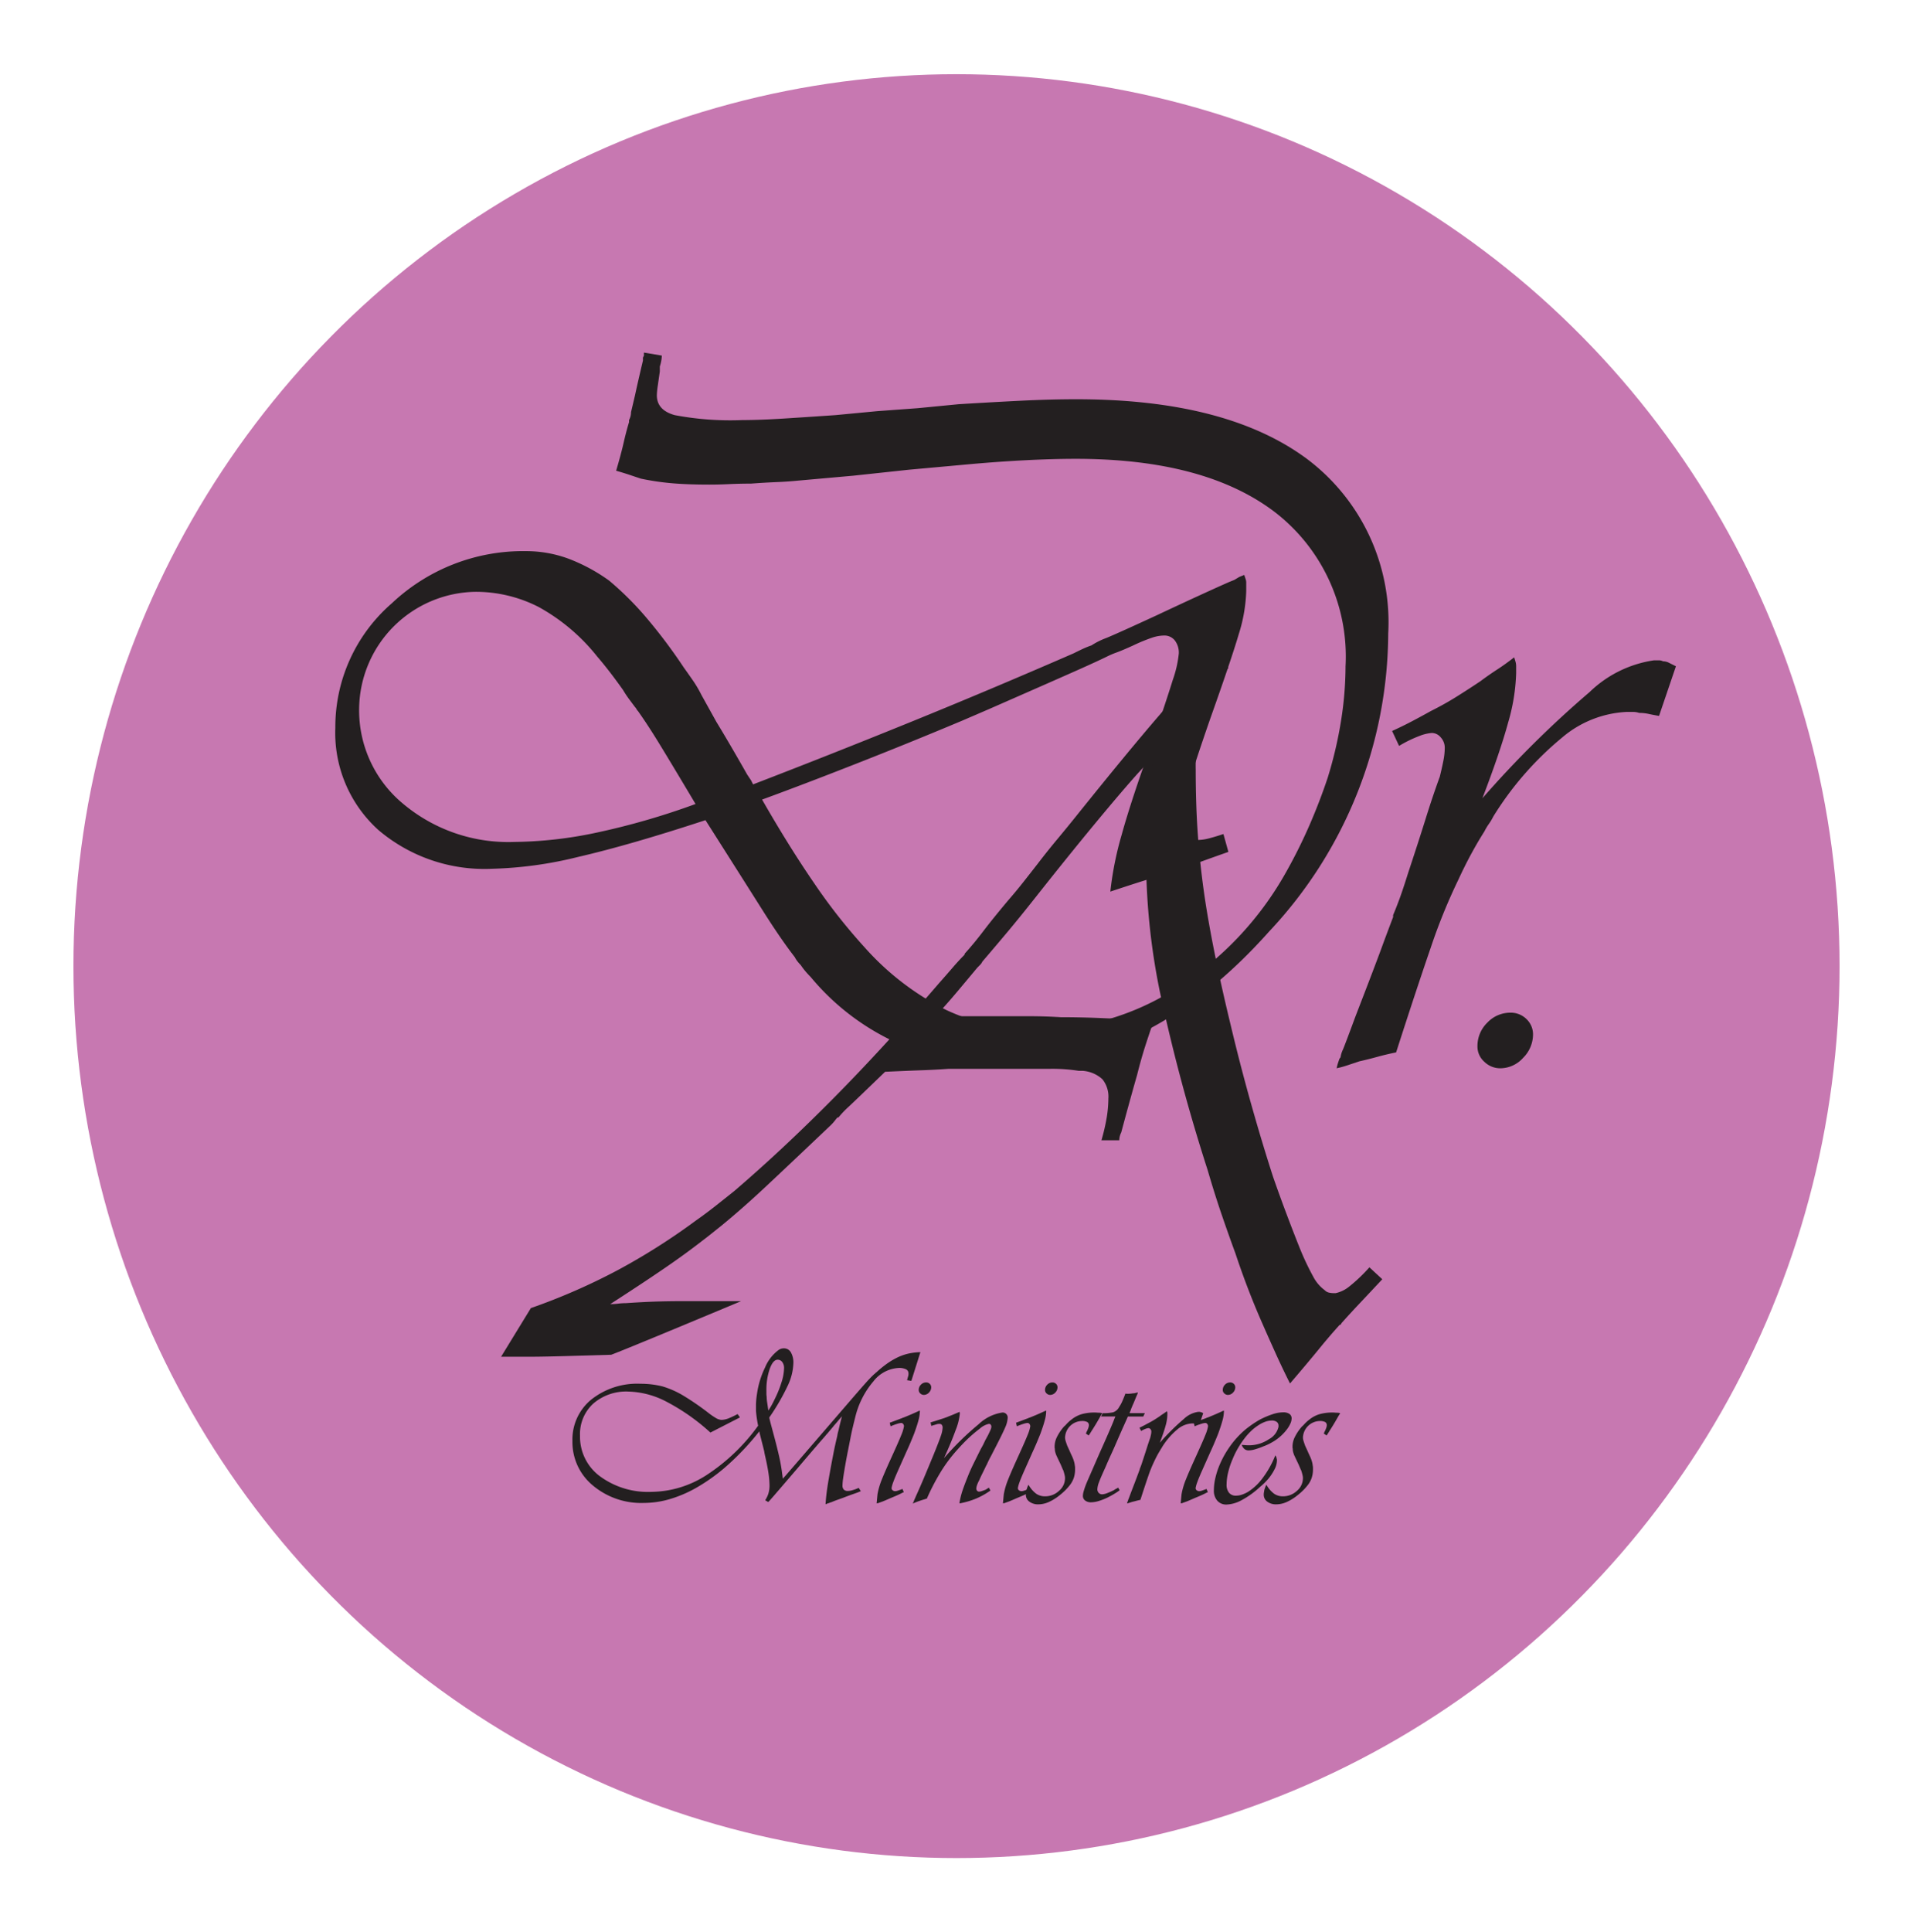 <svg id="Layer_1" data-name="Layer 1" xmlns="http://www.w3.org/2000/svg" viewBox="0 0 91.814 92.708"><defs><style>.cls-1{fill:#c778b1;}.cls-2{fill:#231f20;}</style></defs><ellipse class="cls-1" cx="45.907" cy="46.354" rx="42.382" ry="42.794"/><path class="cls-2" d="M31.763,17.06a1.525,1.525,0,0,1-.024.238,1.969,1.969,0,0,1-.071.286v.238c-.032.222-.064.445-.095.666a3.79,3.79,0,0,0-.048.476q0,.715.857.953a14.307,14.307,0,0,0,3.239.238q.809,0,1.953-.071,1.143-.072,2.524-.167l2-.19,1.953-.143,1.953-.19q1.523-.094,2.977-.167,1.452-.072,2.691-.071,7.239,0,11.097,2.893a9.798,9.798,0,0,1,3.858,8.346,20.991,20.991,0,0,1-5.715,14.297q-5.715,6.42-12.668,6.42A12.374,12.374,0,0,1,43.003,50.017a11.612,11.612,0,0,1-4.096-3.143c-.095-.096-.183-.191-.262-.286a3.298,3.298,0,0,1-.214-.286,1.671,1.671,0,0,1-.167-.19,1.211,1.211,0,0,1-.119-.19q-.667-.858-1.524-2.215-.857-1.357-2.762-4.357Q30.238,40.54,27.762,41.111a19.033,19.033,0,0,1-4.144.572,7.86,7.86,0,0,1-5.453-1.857A6.271,6.271,0,0,1,16.094,34.92a7.85,7.85,0,0,1,2.715-5.977,9.172,9.172,0,0,1,6.429-2.5,5.902,5.902,0,0,1,2.024.354,8.441,8.441,0,0,1,1.977,1.063,14.975,14.975,0,0,1,1.738,1.723,25.325,25.325,0,0,1,1.833,2.432q.238.333.453.643a5.769,5.769,0,0,1,.405.69l.714,1.286q.667,1.096,1.476,2.524l.191.286.095.19q3.715-1.429,7.525-2.977,3.809-1.547,7.858-3.31c.254-.126.436-.214.548-.262.111-.048.214-.087.31-.119a3.578,3.578,0,0,1,.714-.357q.524-.214,2.381-1.071,2.333-1.095,3.524-1.619l.238-.096.238-.143.238-.095c.031.095.055.167.071.214a.533.533,0,0,1,.024.167v.381a7.544,7.544,0,0,1-.357,2.072q-.357,1.214-1.357,4.024-.762,2.191-1.143,3.477a7.906,7.906,0,0,0-.381,1.667.665.665,0,0,0,.214.524,1.024,1.024,0,0,0,.691.19,2.162,2.162,0,0,0,.523-.071q.286-.072.715-.214l.238.857q-.81.286-1.333.476-.524.191-1,.334a.139.139,0,0,1-.095.047q-.525.191-1.238.405-.715.214-2.0.643a15.842,15.842,0,0,1,.548-2.738q.452-1.644,1.5-4.548.667-1.953.953-2.881a5.354,5.354,0,0,0,.286-1.262.966.966,0,0,0-.19-.619.636.636,0,0,0-.524-.238,1.887,1.887,0,0,0-.547.095,8.305,8.305,0,0,0-.929.381q-.525.239-.786.333a4.368,4.368,0,0,0-.452.19q-.382.19-1.286.595-.905.405-4.381,1.929-.334.144-.667.288-.334.143-.666.286-2.62,1.099-5.12,2.078-2.5.981-4.453,1.696,1.286,2.246,2.5,4.013A27.302,27.302,0,0,0,41.479,45.433a13.01,13.01,0,0,0,3.953,3.033,10.023,10.023,0,0,0,4.287.932,12.472,12.472,0,0,0,6.811-2.029,15.612,15.612,0,0,0,5.191-5.517,24.633,24.633,0,0,0,1.12-2.244q.499-1.145.881-2.292a19.593,19.593,0,0,0,.643-2.746,16.783,16.783,0,0,0,.214-2.603,8.748,8.748,0,0,0-3.358-7.37q-3.357-2.583-9.597-2.583-1.096,0-2.477.071-1.381.072-2.905.214l-2.62.238-2.667.286-2.667.238q-.477.048-1.048.071-.571.024-1.19.071-.525,0-1.048.024c-.35.017-.667.024-.953.024q-1.096,0-1.857-.071a12.35,12.35,0,0,1-1.429-.214q-.286-.095-.572-.191-.286-.094-.619-.19.238-.809.357-1.333.118-.524.262-1v-.095a.997.997,0,0,0,.072-.19.791.791,0,0,0,.023-.19l.191-.81q.143-.666.381-1.667v-.143l.047-.095V16.917Zm-.095,18.663q-.571-.935-1.048-1.606a.368.368,0,0,1-.071-.096.439.439,0,0,0-.071-.096q-.143-.192-.286-.383a5.015,5.015,0,0,1-.286-.432q-.334-.471-.643-.872-.31-.401-.595-.731A9.326,9.326,0,0,0,25.857,29.125a6.61,6.61,0,0,0-3.048-.73,5.67,5.67,0,0,0-5.572,5.572,5.814,5.814,0,0,0,2.12,4.606,7.85,7.85,0,0,0,5.31,1.823,19.823,19.823,0,0,0,4-.455,35.025,35.025,0,0,0,4.715-1.366Q32.24,36.657,31.668,35.723Z"/><path class="cls-2" d="M79.626,34.348c-.19-.031-.357-.063-.5-.095a2.116,2.116,0,0,0-.453-.048.912.912,0,0,0-.286-.047h-.333a5.16,5.16,0,0,0-3.096,1.242,15.371,15.371,0,0,0-3.286,3.773,2.764,2.764,0,0,1-.214.358,2.722,2.722,0,0,0-.214.358q-.334.527-.643,1.099-.31.573-.595,1.194a27.53,27.53,0,0,0-1.333,3.272q-.667,1.934-1.667,5.039-.476.096-.905.214-.428.119-.857.214-.286.096-.571.19a4.231,4.231,0,0,1-.524.143l.048-.19c.031-.095.055-.167.071-.214a.297.297,0,0,1,.071-.12,1.307,1.307,0,0,1,.119-.382q.119-.286.595-1.576.905-2.339,1.238-3.246.333-.906.572-1.528v-.095c.095-.223.198-.486.31-.788q.166-.453.405-1.217.475-1.432.834-2.578.357-1.145.69-2.053c.063-.254.119-.501.167-.74a3.318,3.318,0,0,0,.072-.645.732.732,0,0,0-.191-.501A.564.564,0,0,0,68.72,35.167a2.042,2.042,0,0,0-.596.144,5.92,5.92,0,0,0-.976.477l-.334-.716q.524-.239.977-.478.452-.239.881-.478.667-.334,1.238-.692.571-.357,1.143-.74.381-.286.786-.549c.27-.175.548-.374.833-.597.031.095.055.175.072.238a.8.8,0,0,1,.023.19v.333a9.312,9.312,0,0,1-.381,2.357q-.382,1.406-1.238,3.644A49.488,49.488,0,0,1,76.292,33.205a5.596,5.596,0,0,1,3.096-1.524h.238a.433.433,0,0,1,.19.048.63.63,0,0,1,.286.071c.095.047.206.104.334.167Z"/><path class="cls-2" d="M73.267,48.898a1.01,1.01,0,0,1,.31.738,1.587,1.587,0,0,1-.476,1.119,1.474,1.474,0,0,1-1.096.5,1.084,1.084,0,0,1-.762-.31.972.972,0,0,1-.333-.738,1.56,1.56,0,0,1,.476-1.143,1.508,1.508,0,0,1,1.096-.476A1.068,1.068,0,0,1,73.267,48.898Z"/><path class="cls-2" d="M43.74,66.253l-.206-.032c.023-.086.04-.148.052-.188a.376.376,0,0,0,.017-.102V65.9a.214.214,0,0,0-.12-.203.756.756,0,0,0-.349-.064,1.647,1.647,0,0,0-1.218.647,4.129,4.129,0,0,0-.864,1.695q-.057.225-.12.488-.063.262-.12.562-.057.29-.12.606-.063.316-.12.638c-.053.308-.09.533-.108.675a2.692,2.692,0,0,0-.029.322.282.282,0,0,0,.063.204.27.27,0,0,0,.2.064.802.802,0,0,0,.2-.032,1.873,1.873,0,0,0,.246-.085.335.335,0,0,1,.04-.017.076.076,0,0,0,.028-.016l.103.161c-.015.007-.033.014-.051.021-.02.007-.037.014-.052.021l-.023.011q-.114.042-.269.096-.155.053-.463.172-.149.053-.269.096c-.08.028-.154.057-.223.085l-.046.021a.114.114,0,0,1-.046.011.886.886,0,0,1-.126.048.814.814,0,0,0-.125.048q.023-.407.108-.949.086-.541.269-1.484c.03-.157.061-.304.091-.439s.061-.268.092-.397c.007-.05.017-.1.028-.15.012-.05.025-.1.04-.15.023-.107.048-.214.075-.322.026-.107.055-.218.085-.332q-.149.171-.229.268c-.054.064-.103.122-.149.171-.038.05-.082.104-.131.161q-.075.086-.189.225a.397.397,0,0,0-.046.048.187.187,0,0,1-.022.027c-.016.021-.071.085-.166.193q-.144.161-.841.976l-.4.471q-.938,1.093-1.115,1.297c-.119.136-.185.211-.2.225a.324.324,0,0,0-.046.054l-.149-.086a1.99,1.99,0,0,0,.097-.182.992.992,0,0,0,.063-.171,1.412,1.412,0,0,0,.035-.171,1.429,1.429,0,0,0,.011-.182,4.276,4.276,0,0,0-.051-.599q-.052-.353-.166-.845a.267.267,0,0,1-.012-.064.044.044,0,0,0-.011-.032.993.993,0,0,0-.034-.182q-.034-.138-.195-.77c-.007-.043-.015-.079-.022-.107a12.752,12.752,0,0,1-1.504,1.604,8.821,8.821,0,0,1-1.539,1.112,5.956,5.956,0,0,1-1.259.535,4.44,4.44,0,0,1-1.235.182,3.613,3.613,0,0,1-2.459-.845,2.696,2.696,0,0,1-.972-2.127,2.471,2.471,0,0,1,.904-1.988,3.538,3.538,0,0,1,2.356-.759,4.615,4.615,0,0,1,.549.032,4.166,4.166,0,0,1,.515.096,4.338,4.338,0,0,1,.995.44,12.804,12.804,0,0,1,1.224.843,3.358,3.358,0,0,0,.354.241.609.609,0,0,0,.229.08h.068a1.047,1.047,0,0,0,.292-.069,4.56,4.56,0,0,0,.44-.208l.114.16-1.418.727a9.919,9.919,0,0,0-2.105-1.479,4.153,4.153,0,0,0-1.831-.488,2.409,2.409,0,0,0-1.687.578,1.979,1.979,0,0,0-.635,1.54,2.357,2.357,0,0,0,.956,1.946,3.897,3.897,0,0,0,2.477.748,4.957,4.957,0,0,0,2.637-.804,9.311,9.311,0,0,0,2.477-2.369q-.045-.236-.068-.402-.023-.166-.034-.316v-.236c0-.085.003-.174.011-.267.007-.092.019-.185.034-.277a4.239,4.239,0,0,1,.389-1.294,1.993,1.993,0,0,1,.629-.825.436.436,0,0,1,.138-.075.459.459,0,0,1,.137-.021.378.378,0,0,1,.337.192.978.978,0,0,1,.12.522,2.713,2.713,0,0,1-.263,1.061,10.522,10.522,0,0,1-.892,1.54v.021c.022.1.051.214.085.342.035.128.086.321.155.577q.148.556.24.968.091.412.137.796c.007.042.013.084.017.123a.983.983,0,0,0,.017.112l.069-.081a.614.614,0,0,1,.045-.048l.12-.139c.05-.057.155-.178.315-.363L40.732,67.29q.526-.609.772-.887.245-.278.44-.46a.432.432,0,0,1,.045-.037.11.11,0,0,0,.035-.038.386.386,0,0,0,.057-.042c.015-.015.03-.029.046-.043a5.122,5.122,0,0,1,.44-.353,3.582,3.582,0,0,1,.417-.256,2.515,2.515,0,0,1,.572-.219,3.035,3.035,0,0,1,.618-.08Zm-6.698,1.151c.049-.089.097-.183.143-.282a5.274,5.274,0,0,0,.326-.809,2.366,2.366,0,0,0,.12-.67.466.466,0,0,0-.086-.293.269.269,0,0,0-.223-.112q-.218,0-.378.437a3.077,3.077,0,0,0-.16,1.054v.149a.704.704,0,0,0,.012.128,1.78,1.78,0,0,0,.023.277q.023.149.057.394Q36.968,67.537,37.043,67.404Z"/><path class="cls-2" d="M44.148,67.728a1.744,1.744,0,0,1-.07.432q-.07.261-.208.635c-.042.106-.094.233-.155.378q-.091.219-.219.496l-.385.864q-.171.384-.241.581a1.568,1.568,0,0,0-.08.283.13.13,0,0,0,.053.106.2.2,0,0,0,.128.042.505.505,0,0,0,.139-.032c.064-.021.132-.046.203-.075l.064.149a.091.091,0,0,1-.021.016.047.047,0,0,1-.021.005q-.097.053-.225.112-.128.059-.385.165-.171.075-.273.118c-.068.029-.133.054-.198.075a.213.213,0,0,1-.042.016.241.241,0,0,0-.043.016.092.092,0,0,1-.043.011.186.186,0,0,0-.053.011c.007-.071.014-.144.021-.218.007-.075.014-.148.021-.219a3.455,3.455,0,0,1,.208-.709q.155-.39.486-1.114.331-.725.449-1.023a1.848,1.848,0,0,0,.128-.416.178.178,0,0,0-.038-.112.121.121,0,0,0-.102-.048.899.899,0,0,0-.187.042,2.824,2.824,0,0,0-.315.118l-.042-.171c.135-.05.25-.093.342-.128q.139-.053.257-.096a.073.073,0,0,1,.027-.016.093.093,0,0,1,.026-.005q.16-.064.337-.139.177-.075.455-.204Zm.476-1.331a.226.226,0,0,1,.069.166.356.356,0,0,1-.107.251.331.331,0,0,1-.246.112.24.24,0,0,1-.171-.07.217.217,0,0,1-.075-.166.35.35,0,0,1,.107-.256.338.338,0,0,1,.246-.107A.238.238,0,0,1,44.624,66.397Z"/><path class="cls-2" d="M47.537,71.513a3.614,3.614,0,0,1-.684.385,3.932,3.932,0,0,1-.802.235.445.445,0,0,1,.005-.069.733.733,0,0,1,.016-.081,3.698,3.698,0,0,1,.128-.481q.086-.256.246-.652.117-.3.278-.625.16-.326.342-.69l.118-.214.107-.224.117-.214c.064-.128.109-.223.134-.284a.406.406,0,0,0,.038-.144.15.15,0,0,0-.032-.102.107.107,0,0,0-.085-.038.97.97,0,0,0-.438.23,6.69,6.69,0,0,0-.663.572q-.139.139-.278.289c-.092.1-.182.199-.267.299a7.189,7.189,0,0,0-.727,1.016,10.811,10.811,0,0,0-.609,1.187.189.189,0,0,0-.043.005.252.252,0,0,0-.042.016q-.118.032-.257.08c-.092.032-.207.077-.342.134a.183.183,0,0,0,.037-.059c.011-.025.02-.048.027-.069.014-.036.03-.073.048-.112.018-.039.034-.076.048-.112q.171-.374.364-.829.192-.454.492-1.181.256-.631.342-.887a1.368,1.368,0,0,0,.086-.396.212.212,0,0,0-.038-.133.133.133,0,0,0-.112-.048h-.032a.403.403,0,0,0-.112.021c-.047.014-.13.039-.251.075l-.032-.171a.77.77,0,0,0,.102-.027c.032-.011.062-.02.091-.027q.193-.064.364-.117a3.404,3.404,0,0,0,.342-.128q.117-.042.24-.096.123-.053.251-.107a.185.185,0,0,1,.011.053v.043a2.845,2.845,0,0,1-.203.791q-.204.567-.556,1.336a13.806,13.806,0,0,1,1.663-1.63,2.098,2.098,0,0,1,1.139-.561.239.239,0,0,1,.256.256,1.303,1.303,0,0,1-.123.465q-.123.294-.561,1.138-.064.129-.15.289-.086.16-.16.331a.413.413,0,0,1-.021.038.369.369,0,0,0-.021.038q-.086.182-.176.363c-.061.121-.112.232-.155.332a1.391,1.391,0,0,0-.107.24.565.565,0,0,0-.032.155.154.154,0,0,0,.038.107.128.128,0,0,0,.102.043.433.433,0,0,0,.123-.027c.054-.018.109-.038.166-.059.028-.014.057-.03.085-.048.028-.018.057-.038.085-.059Z"/><path class="cls-2" d="M50.21,67.728a1.745,1.745,0,0,1-.07.432q-.07.261-.208.635c-.042.106-.094.233-.155.378q-.091.219-.219.496l-.385.864q-.171.384-.241.581a1.569,1.569,0,0,0-.08.283.13.13,0,0,0,.053.106.2.2,0,0,0,.128.042.505.505,0,0,0,.139-.032c.064-.021.132-.046.203-.075l.064.149a.091.091,0,0,1-.021.016.047.047,0,0,1-.021.005q-.097.053-.225.112-.128.059-.385.165-.171.075-.273.118c-.068.029-.133.054-.198.075a.213.213,0,0,1-.042.016.242.242,0,0,0-.043.016.092.092,0,0,1-.043.011.186.186,0,0,0-.053.011c.007-.071.014-.144.021-.218.007-.075.014-.148.021-.219a3.454,3.454,0,0,1,.208-.709q.155-.39.486-1.114.331-.725.449-1.023a1.849,1.849,0,0,0,.128-.416.178.178,0,0,0-.038-.112.121.121,0,0,0-.102-.048.899.899,0,0,0-.187.042,2.824,2.824,0,0,0-.315.118l-.042-.171c.135-.05.25-.093.342-.128q.139-.053.257-.096a.073.073,0,0,1,.027-.016.093.093,0,0,1,.026-.005q.16-.064.337-.139.177-.075.455-.204Zm.476-1.331a.226.226,0,0,1,.069.166.356.356,0,0,1-.107.251.331.331,0,0,1-.246.112.24.24,0,0,1-.171-.07.217.217,0,0,1-.075-.166A.35.35,0,0,1,50.263,66.435a.338.338,0,0,1,.246-.107A.238.238,0,0,1,50.685,66.397Z"/><path class="cls-2" d="M50.701,69.829a1.163,1.163,0,0,1-.053-.155.649.649,0,0,1-.021-.167.182.182,0,0,1-.011-.059v-.059a1.043,1.043,0,0,1,.118-.456,2.327,2.327,0,0,1,.342-.499.525.525,0,0,0,.08-.075c.025-.028.052-.057.08-.085.028-.029.057-.055.085-.081.029-.025.057-.048.086-.069a1.436,1.436,0,0,1,.502-.272,2.237,2.237,0,0,1,.641-.08,1.074,1.074,0,0,1,.112.005.846.846,0,0,0,.102.005.41.41,0,0,1,.064.005q.032.006.075.016a.544.544,0,0,1-.032.059.135.135,0,0,1-.021.026.499.499,0,0,1-.026.048c-.011.018-.031.052-.059.102q-.128.224-.198.337l-.123.198a.009.009,0,0,1-.01.011c-.021.036-.047.077-.075.123-.028.047-.064.102-.107.166l-.139-.096a.092.092,0,0,0,.026-.048.078.078,0,0,1,.016-.037,1.401,1.401,0,0,0,.085-.198.409.409,0,0,0,.021-.112.168.168,0,0,0-.08-.155.531.531,0,0,0-.262-.048.824.824,0,0,0-.802.793.6.6,0,0,0,.032.177q.032.102.075.22l.085.183.075.171.085.182a1.762,1.762,0,0,1,.075.204,1.151,1.151,0,0,1,.043.214.522.522,0,0,1,.011.097v.085a1.278,1.278,0,0,1-.064.408,1.168,1.168,0,0,1-.214.375,2.693,2.693,0,0,1-.198.22,2.915,2.915,0,0,1-.262.23,2.4,2.4,0,0,1-.545.337,1.261,1.261,0,0,1-.481.102.694.694,0,0,1-.428-.128.407.407,0,0,1-.171-.342.614.614,0,0,1,.011-.112c.007-.039.014-.08.021-.123.015-.042.029-.084.043-.123a.675.675,0,0,1,.053-.112,1.374,1.374,0,0,0,.358.422.727.727,0,0,0,.433.133.968.968,0,0,0,.673-.263.798.798,0,0,0,.289-.606.595.595,0,0,0-.016-.134c-.01-.046-.023-.095-.037-.145-.007-.021-.015-.044-.021-.069a.253.253,0,0,0-.032-.07l-.096-.226-.107-.225Z"/><path class="cls-2" d="M54.871,67.964h-.738q-.075.171-.198.443-.123.273-.379.861-.086.203-.219.492-.134.289-.284.642-.235.513-.31.722a1.043,1.043,0,0,0-.075.326.249.249,0,0,0,.064.176.221.221,0,0,0,.171.069.743.743,0,0,0,.241-.059,3.478,3.478,0,0,0,.326-.145.613.613,0,0,1,.096-.059.621.621,0,0,0,.097-.059l.075.128a2.962,2.962,0,0,1-.283.187q-.155.092-.305.166a2.832,2.832,0,0,1-.428.166,1.308,1.308,0,0,1-.353.059.449.449,0,0,1-.289-.086.273.273,0,0,1-.107-.224.831.831,0,0,1,.038-.219q.037-.134.102-.305c.021-.057.059-.146.112-.268q.08-.182.187-.428l.363-.833.182-.406q.214-.481.358-.818.144-.337.166-.412l.021-.043.011-.032.021-.042h-.685l.075-.161a2.145,2.145,0,0,0,.502-.042.514.514,0,0,0,.289-.257,1.66,1.66,0,0,0,.145-.262q.069-.155.155-.38a.198.198,0,0,0,.064.011h.043c.043,0,.084-.001.123-.005.039-.003.08-.009.123-.016a.461.461,0,0,0,.123-.016c.039-.011.081-.02.123-.027a.078.078,0,0,1-.011.032.042.042,0,0,1-.005.021.052.052,0,0,0-.005.021c-.021.043-.044.095-.069.155s-.062.151-.112.272l-.053.118c-.043.1-.07.166-.08.198-.011.032-.02.059-.027.08a.067.067,0,0,0-.016.032.39.39,0,0,1-.027.064h.738Z"/><path class="cls-2" d="M57.565,68.338c-.042-.007-.08-.014-.112-.021a.483.483,0,0,0-.102-.011.209.209,0,0,0-.064-.011h-.075a1.16,1.16,0,0,0-.695.279,3.45,3.45,0,0,0-.737.847.653.653,0,0,1-.048.081.622.622,0,0,0-.048.08c-.05.079-.098.161-.144.247s-.091.175-.134.268a6.186,6.186,0,0,0-.299.734q-.149.434-.374,1.131c-.071.014-.139.03-.203.048-.064.018-.128.034-.192.048l-.128.042a.884.884,0,0,1-.118.032l.011-.043.016-.048a.065.065,0,0,1,.016-.027.3.3,0,0,1,.026-.086c.018-.042.062-.161.134-.354q.203-.525.278-.729c.05-.135.093-.25.128-.343v-.021c.021-.05.044-.109.069-.177s.055-.159.091-.273q.107-.322.188-.579.08-.257.155-.461c.014-.057.027-.112.038-.166a.747.747,0,0,0,.016-.145.166.166,0,0,0-.043-.112.128.128,0,0,0-.096-.048.471.471,0,0,0-.134.032,1.339,1.339,0,0,0-.219.107l-.075-.161c.079-.036.151-.072.219-.107s.134-.072.198-.107q.149-.075.278-.155c.086-.053.171-.109.257-.166.057-.043.116-.084.176-.123.061-.04.123-.084.187-.134.007.021.013.04.016.054a.181.181,0,0,1,.005.042v.075a2.08,2.08,0,0,1-.085.529q-.086.316-.278.818a11.094,11.094,0,0,1,1.154-1.144,1.258,1.258,0,0,1,.695-.342h.053a.095.095,0,0,1,.043.011.143.143,0,0,1,.064.016c.021.01.046.023.075.037Z"/><path class="cls-2" d="M58.741,67.728a1.745,1.745,0,0,1-.07.432q-.07.261-.208.635c-.042.106-.094.233-.155.378q-.091.219-.219.496l-.385.864q-.171.384-.241.581a1.569,1.569,0,0,0-.08.283.13.13,0,0,0,.053.106.2.2,0,0,0,.128.042.505.505,0,0,0,.139-.032c.064-.021.132-.046.203-.075l.064.149a.091.091,0,0,1-.021.016.047.047,0,0,1-.021.005q-.097.053-.225.112-.128.059-.385.165-.171.075-.273.118c-.068.029-.133.054-.198.075a.213.213,0,0,1-.042.016.242.242,0,0,0-.043.016.092.092,0,0,1-.043.011.186.186,0,0,0-.053.011c.007-.071.014-.144.021-.218.007-.075.014-.148.021-.219a3.454,3.454,0,0,1,.208-.709q.155-.39.486-1.114.331-.725.449-1.023a1.849,1.849,0,0,0,.128-.416.178.178,0,0,0-.038-.112.121.121,0,0,0-.102-.048.899.899,0,0,0-.187.042,2.824,2.824,0,0,0-.315.118l-.042-.171c.135-.05.25-.093.342-.128q.139-.053.257-.096a.073.073,0,0,1,.027-.016.093.093,0,0,1,.026-.005q.16-.064.337-.139.177-.075.455-.204Zm.476-1.331a.226.226,0,0,1,.069.166.356.356,0,0,1-.107.251.331.331,0,0,1-.246.112.24.24,0,0,1-.171-.07.217.217,0,0,1-.075-.166.35.35,0,0,1,.107-.256.338.338,0,0,1,.246-.107A.238.238,0,0,1,59.217,66.397Z"/><path class="cls-2" d="M61.259,69.92a.213.213,0,0,1,.016.075.091.091,0,0,1,.011.042v.043a.952.952,0,0,1-.112.412,2.42,2.42,0,0,1-.315.476q-.086.097-.177.188a2.409,2.409,0,0,1-.198.176,4.215,4.215,0,0,1-.887.642,1.643,1.643,0,0,1-.727.213.569.569,0,0,1-.444-.182.718.718,0,0,1-.166-.502,2.541,2.541,0,0,1,.053-.508,3.857,3.857,0,0,1,.15-.529,4.589,4.589,0,0,1,.535-1.021,4.296,4.296,0,0,1,.791-.871q.16-.128.332-.246c.114-.078.228-.149.342-.214a4.174,4.174,0,0,1,.599-.256,1.662,1.662,0,0,1,.523-.096.519.519,0,0,1,.3.075A.257.257,0,0,1,61.991,68.06a.632.632,0,0,1-.064.251,1.398,1.398,0,0,1-.182.294,2.227,2.227,0,0,1-.251.273,2.413,2.413,0,0,1-.305.24q-.117.075-.262.15a2.395,2.395,0,0,1-.294.128,3.469,3.469,0,0,1-.39.139,1.149,1.149,0,0,1-.305.054.321.321,0,0,1-.208-.064.465.465,0,0,1-.134-.203c.078.007.141.013.187.016.046.004.091.005.134.005H60.013a1.728,1.728,0,0,0,.893-.294.896.896,0,0,0,.455-.593v-.054a.214.214,0,0,0-.086-.182.385.385,0,0,0-.235-.064.945.945,0,0,0-.315.059,1.491,1.491,0,0,0-.326.166,2.212,2.212,0,0,0-.337.262,3.021,3.021,0,0,0-.315.348,4.556,4.556,0,0,0-.331.492,3.906,3.906,0,0,0-.257.524,3.794,3.794,0,0,0-.214.636,2.537,2.537,0,0,0-.075.583.595.595,0,0,0,.118.396.409.409,0,0,0,.332.139.89.89,0,0,0,.283-.048,1.654,1.654,0,0,0,.294-.134A2.622,2.622,0,0,0,60.617,70.893a4.649,4.649,0,0,0,.593-1.069A.589.589,0,0,1,61.259,69.92Z"/><path class="cls-2" d="M62.119,69.829a1.163,1.163,0,0,1-.053-.155.649.649,0,0,1-.021-.167.183.183,0,0,1-.011-.059v-.059a1.043,1.043,0,0,1,.118-.456,2.327,2.327,0,0,1,.342-.499.525.525,0,0,0,.08-.075c.025-.028.052-.057.08-.085.028-.029.057-.055.085-.081.029-.025.057-.048.086-.069a1.436,1.436,0,0,1,.502-.272,2.237,2.237,0,0,1,.641-.08,1.074,1.074,0,0,1,.112.005.846.846,0,0,0,.102.005.41.41,0,0,1,.064.005q.032.006.075.016a.544.544,0,0,1-.032.059.135.135,0,0,1-.021.026.499.499,0,0,1-.026.048c-.011.018-.031.052-.059.102q-.128.224-.198.337l-.123.198a.009.009,0,0,1-.01.011c-.021.036-.047.077-.075.123-.028.047-.064.102-.107.166l-.139-.096a.092.092,0,0,0,.026-.048.078.078,0,0,1,.016-.037,1.401,1.401,0,0,0,.085-.198.409.409,0,0,0,.021-.112.168.168,0,0,0-.08-.155.531.531,0,0,0-.262-.048.824.824,0,0,0-.802.793.6.6,0,0,0,.032.177q.032.102.075.22l.085.183.075.171.085.182a1.764,1.764,0,0,1,.075.204,1.151,1.151,0,0,1,.043.214.522.522,0,0,1,.011.097v.085a1.278,1.278,0,0,1-.064.408,1.168,1.168,0,0,1-.214.375,2.693,2.693,0,0,1-.198.22,2.915,2.915,0,0,1-.262.23,2.4,2.4,0,0,1-.545.337,1.261,1.261,0,0,1-.481.102.694.694,0,0,1-.428-.128.407.407,0,0,1-.171-.342.613.613,0,0,1,.011-.112c.007-.039.014-.08.021-.123.015-.042.029-.084.043-.123a.675.675,0,0,1,.053-.112,1.374,1.374,0,0,0,.358.422.727.727,0,0,0,.433.133.968.968,0,0,0,.673-.263.798.798,0,0,0,.289-.606.595.595,0,0,0-.016-.134c-.01-.046-.023-.095-.037-.145-.007-.021-.015-.044-.021-.069a.253.253,0,0,0-.032-.07l-.096-.226-.107-.225Z"/><path class="cls-2" d="M58.96,32.041q-.286.333-.5.619a3.77,3.77,0,0,0-.357.571,4.44,4.44,0,0,0-.572,1.524,13.231,13.231,0,0,0-.143,2.191q0,.762.023,1.524.023.762.072,1.477A40.263,40.263,0,0,0,58.008,44.209q.38,2.168,1.048,4.93.475,2,1,3.857.524,1.857,1.048,3.477.333.954.666,1.834.333.882.619,1.595a12.692,12.692,0,0,0,.643,1.357,1.88,1.88,0,0,0,.548.643.406.406,0,0,0,.214.119,1.069,1.069,0,0,0,.214.023h.096a1.555,1.555,0,0,0,.643-.31,7.712,7.712,0,0,0,.977-.929l.619.572q-.668.714-1.096,1.167-.428.453-.81.881a.375.375,0,0,0-.071.095.077.077,0,0,1-.071.048q-.477.524-1,1.167-.524.643-1.381,1.643-.382-.761-.714-1.5-.334-.738-.667-1.5-.333-.761-.643-1.571-.31-.809-.595-1.667-.333-.905-.667-1.881-.334-.976-.667-2.119A87.473,87.473,0,0,1,55.674,47.614a32.082,32.082,0,0,1-.667-6.287v-.762q.047-.858.119-1.81.071-.952.214-2.429-.286.286-.453.476c-.112.127-.199.223-.262.286q-.811.905-2.072,2.429-1.263,1.525-2.881,3.572-.715.905-1.333,1.643-.62.739-1.191,1.405a.547.547,0,0,1-.095.143l-.143.143q-.476.571-.976,1.167-.5.595-1.119,1.262a4.321,4.321,0,0,1,.595-.047,2.515,2.515,0,0,0,.5-.048h3.453q.786,0,1.548.048 1,0,2.071.047,1.072.048,2.405.095-.19.525-.405,1.191-.215.667-.405,1.429-.191.667-.381,1.357-.191.691-.381,1.405a.936.936,0,0,0-.071.19.777.777,0,0,0-.024.191h-.857a9.333,9.333,0,0,0,.262-1.143,5.799,5.799,0,0,0,.071-.857,1.33,1.33,0,0,0-.286-.929,1.571,1.571,0,0,0-.953-.405h-.19a8.214,8.214,0,0,0-1.405-.095h-4.834q-.668.048-1.357.071-.691.025-1.691.071-1.381,1.334-1.738,1.667a4.623,4.623,0,0,0-.5.524H40.196a1.356,1.356,0,0,0-.119.143,2.359,2.359,0,0,1-.214.238Q38.005,55.759,36.838,56.854q-1.167,1.096-2.214,1.953c-.159.127-.318.254-.477.381q-.239.191-.429.334-.857.667-1.905,1.381-1.048.715-2.524,1.667a3.035,3.035,0,0,0,.381-.023,3.105,3.105,0,0,1,.381-.024q.667-.047,1.333-.072.666-.023,1.477-.023h2.708c-.555.233-5.321,2.228-6.233,2.572l-1.619.047q-1.572.048-2.286.048H24.05l1.429-2.334a29.867,29.867,0,0,0,4.191-1.833,31.014,31.014,0,0,0,3.715-2.357q.475-.333.929-.69.452-.357.929-.738,2.333-2,4.762-4.453,2.429-2.452,5.048-5.5.381-.429.667-.762.286-.333.571-.619a.136.136,0,0,1,.048-.095q.428-.475.881-1.072.453-.595,1.215-1.5.333-.381.69-.834.357-.452.69-.881.475-.619.953-1.191.475-.571.857-1.048,2.523-3.143,4.024-4.881a34.854,34.854,0,0,1,2.69-2.834Z"/></svg>